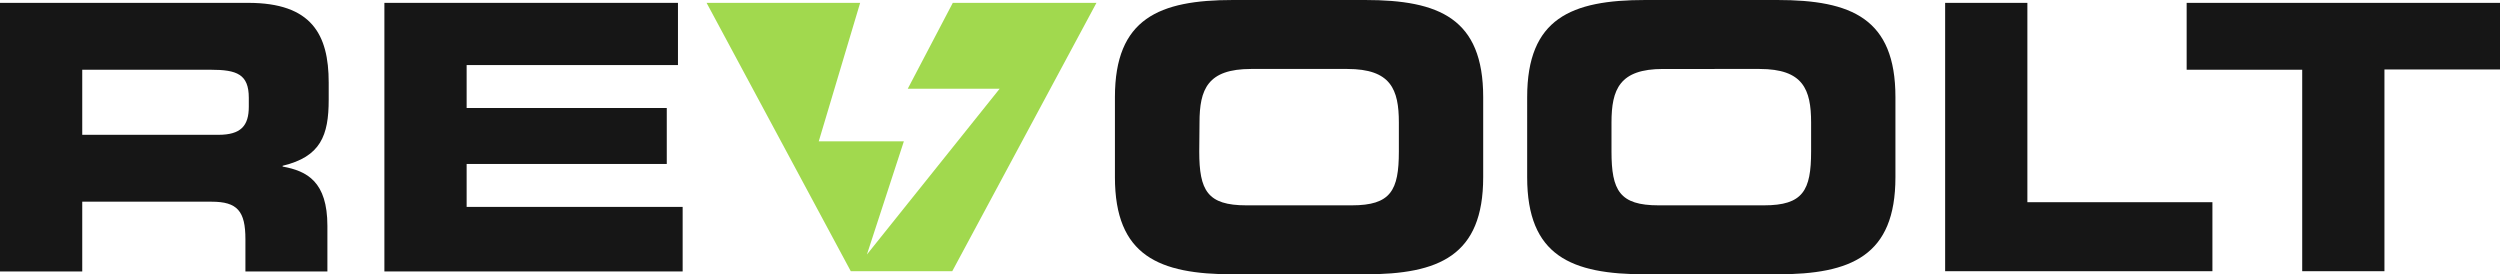 <?xml version="1.0" encoding="utf-8"?>
<!-- Generator: Adobe Illustrator 21.0.2, SVG Export Plug-In . SVG Version: 6.00 Build 0)  -->
<svg version="1.1" id="Capa_1" xmlns="http://www.w3.org/2000/svg" xmlns:xlink="http://www.w3.org/1999/xlink" x="0px" y="0px"
	 viewBox="0 0 960.6 105.4" style="enable-background:new 0 0 960.6 105.4;" xml:space="preserve">
<style type="text/css">
	.st0{fill:#161616;}
	.st1{fill:#A1D94E;}
</style>
<title>logo-revoolt</title>
<g id="Capa_2">
	<g id="Layer_1">
		<path class="st0" d="M0,1.1h95.4c24.3,0,30.9,12.1,30.9,30.6v6.6c0,13.8-3.1,21.9-17.7,25.4v0.3c9.4,1.7,17.2,5.8,17.2,22.8v17.5
			H94.3V91.9c0-10.8-3.1-14.4-13-14.4H31.6v26.8H0V1.1z M31.6,51.8h52.3c8.6,0,11.7-3.4,11.7-10.8v-3.4c0-9.1-4.6-10.8-14.6-10.8
			H31.6V51.8z"/>
		<path class="st0" d="M147.7,1.1h112.8v23.9h-81.2v16.5h76.9V63h-76.9v16.5h83v24.8H147.7V1.1z"/>
		<path class="st0" d="M428.4,37.3c0-30.2,17-37.3,45.4-37.3h50.7c28.5,0,45.4,7.1,45.4,37.3v30.8c0,30.2-17,37.3-45.4,37.3h-50.7
			c-28.5,0-45.4-7.1-45.4-37.3V37.3z M460.8,58.2c0,15,3.1,20.7,18.1,20.7h40.5c15,0,18.1-5.7,18.1-20.7V47.1
			c0-12.8-3.1-20.6-19.8-20.6h-37c-16.7,0-19.8,7.8-19.8,20.6L460.8,58.2z"/>
		<path class="st0" d="M586.8,37.3C586.8,7.1,603.7,0,632.2,0h50.7c28.5,0,45.4,7.1,45.4,37.3v30.8c0,30.2-17,37.3-45.4,37.3h-50.7
			c-28.5,0-45.4-7.1-45.4-37.3V37.3z M619.2,58.2c0,15,3.1,20.7,18.1,20.7h40.5c15,0,18.1-5.7,18.1-20.7V47.1
			c0-12.8-3.1-20.6-19.8-20.6H639c-16.7,0-19.8,7.8-19.8,20.6L619.2,58.2z"/>
		<path class="st0" d="M747.4,1.1H779v76.6h71.1v26.5H747.4V1.1z"/>
		<path class="st0" d="M840.1,1.1h120.5v25.6h-44.4v77.5h-31.6V26.8h-44.4V1.1z"/>
		<polygon class="st1" points="366.1,1.1 348.8,34.1 384.1,34.1 333.1,97.8 347.3,54.3 314.6,54.3 330.5,1.1 271.5,1.1 326.9,104.2 
			365.9,104.2 421.3,1.1 		"/>
	</g>
</g>
</svg>
